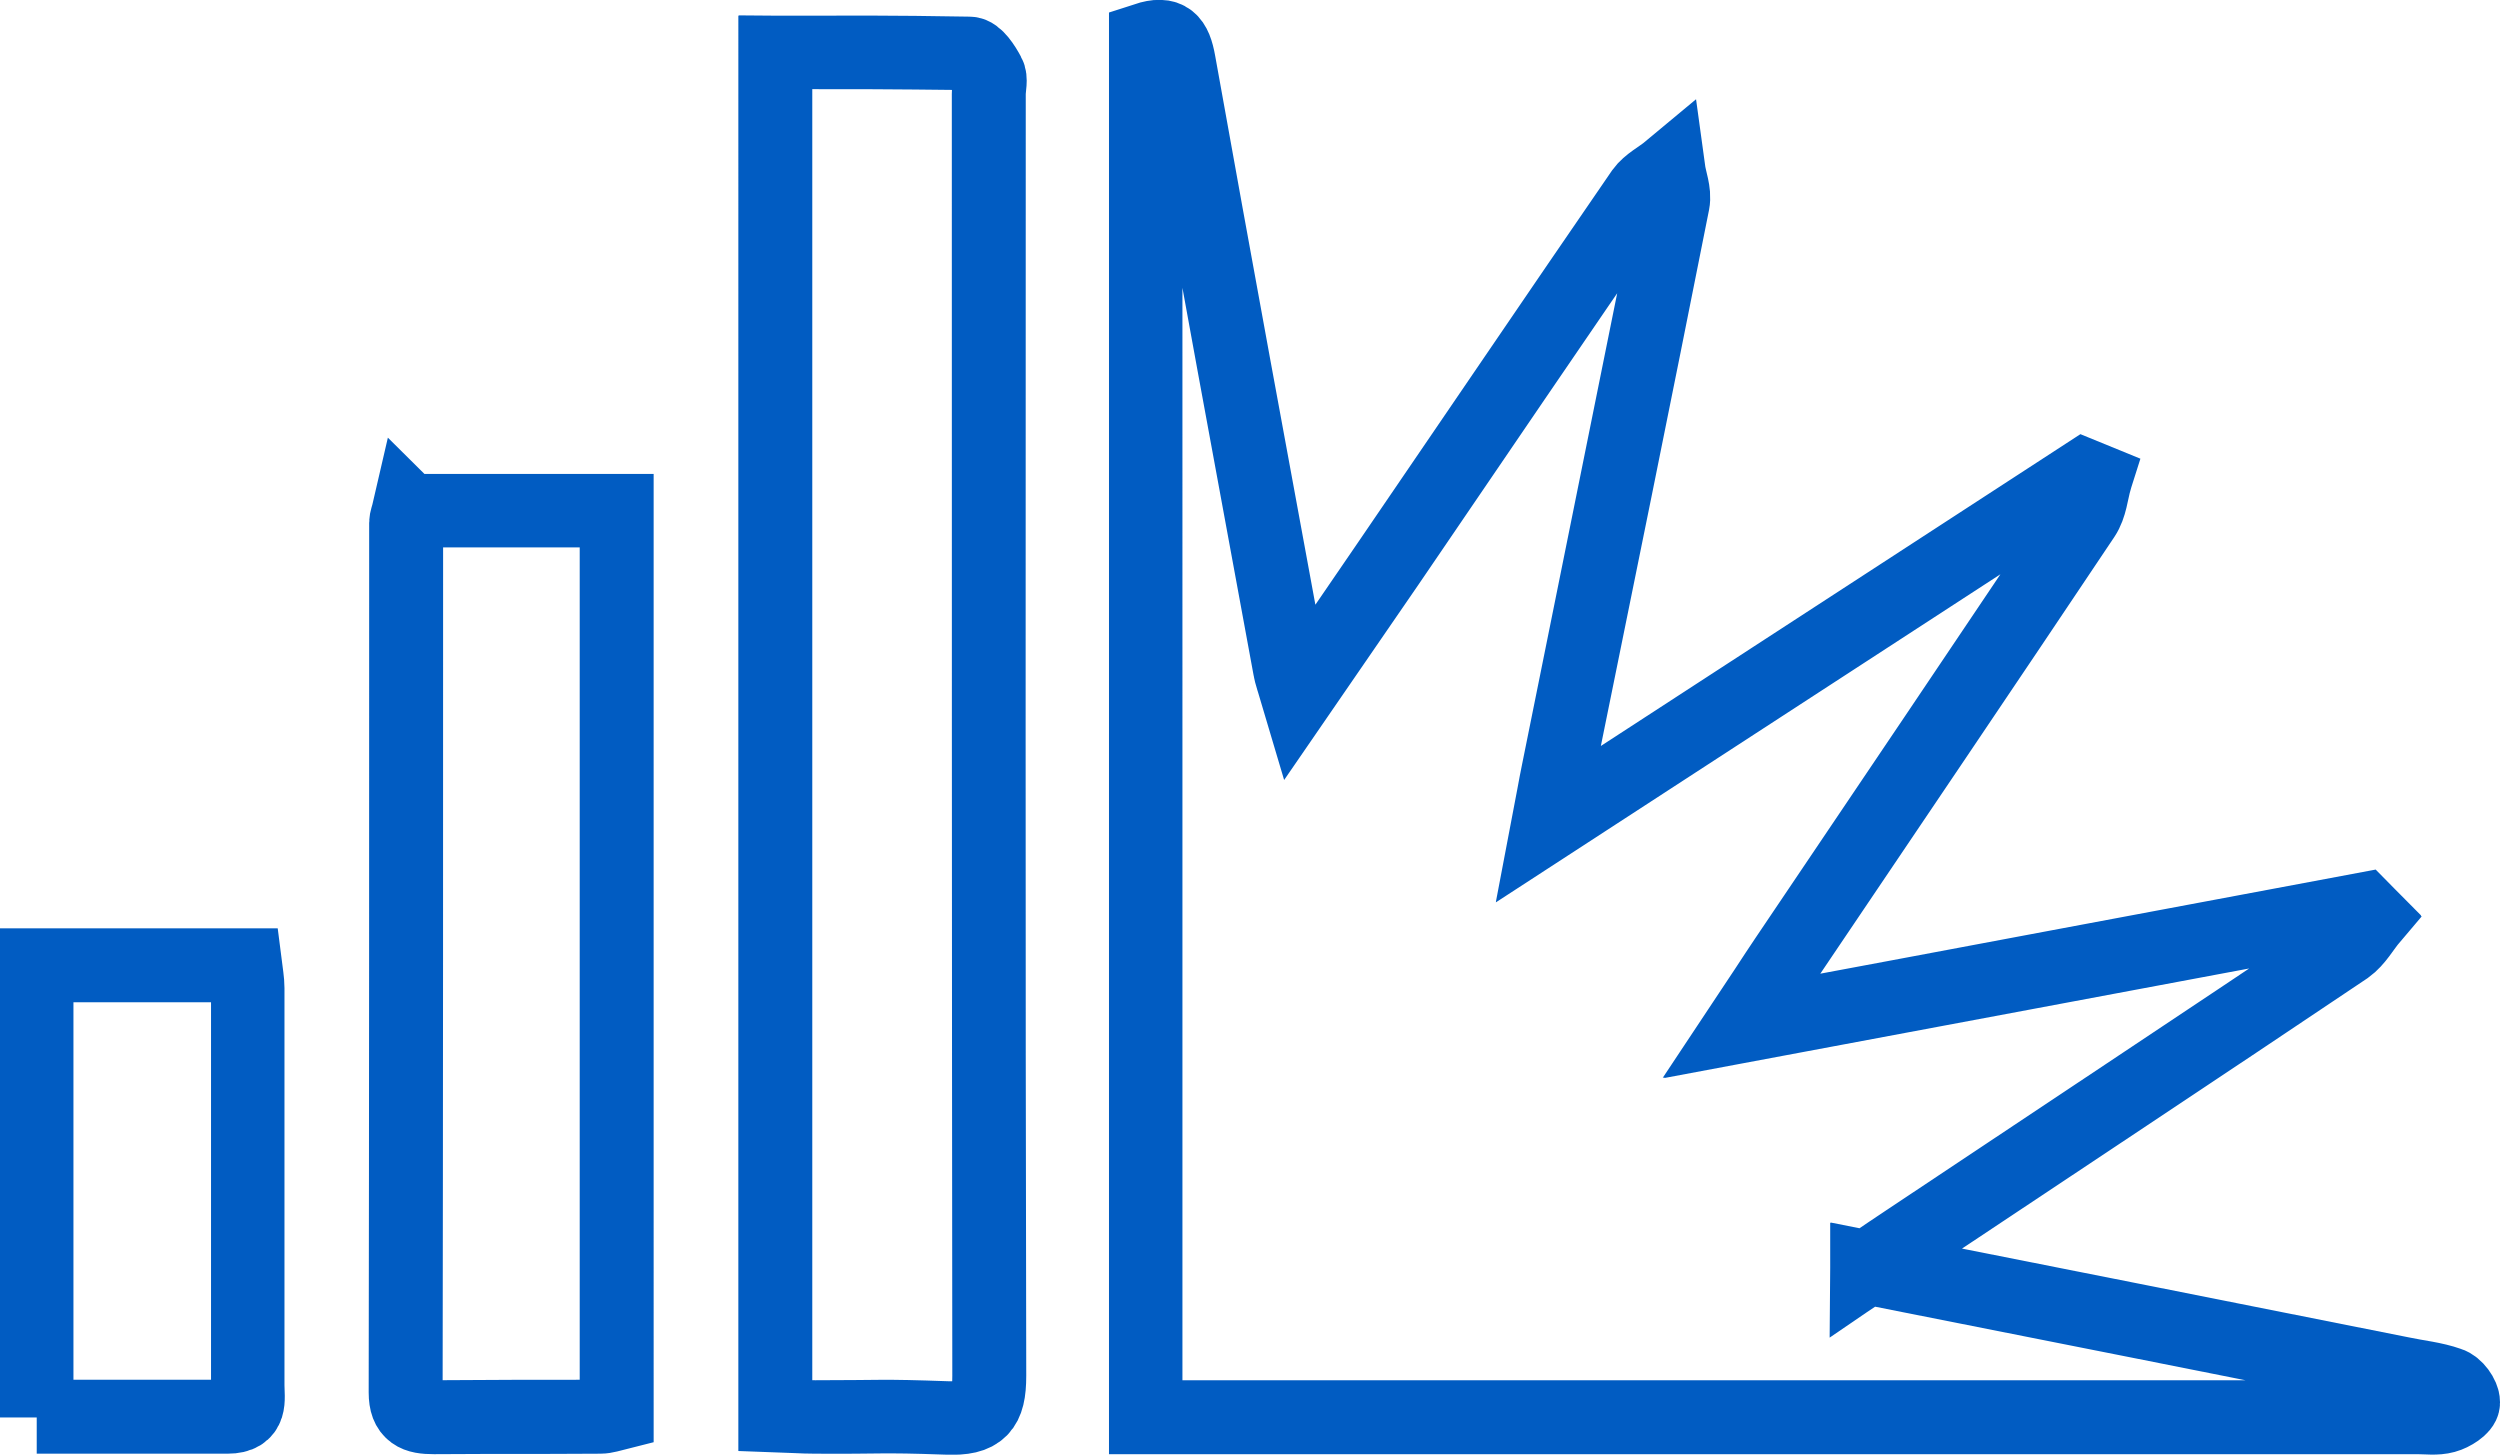 <?xml version="1.0" encoding="UTF-8"?>
<svg id="Layer_2" data-name="Layer 2" xmlns="http://www.w3.org/2000/svg" viewBox="0 0 51.06 29.71">
  <defs>
    <style>
      .cls-1 {
        fill: none;
        stroke: #015cc2;
        stroke-miterlimit: 10;
        stroke-width: 1.5px;
      }
    </style>
  </defs>
  <g id="Layer_1-2" data-name="Layer 1">
    <path class="cls-1" d="m.75,28.94v-9.23h4.26c.02.16.05.32.05.47,0,2.7,0,5.41,0,8.11,0,.29.09.64-.41.64-1.77,0-2.05,0-3.9,0Zm7.61-18.51h4.23v18.43c-.12.03-.23.07-.34.07-1.63,0-1.77,0-3.4.01-.36,0-.57-.07-.57-.5.01-5.92.01-11.84.01-17.76,0-.07.03-.13.06-.26ZM15.84,1.07c1.86,0,2.16,0,3.95.02.14,0,.3.25.39.42.06.11.01.27.01.41,0,8.73,0,17.45.01,26.18,0,.67-.17.89-.87.86-1.4-.05-1.29-.01-2.69-.02-.26,0-.51-.02-.81-.03V1.07Zm22.29,24.82c3.79.75,7.35,1.46,10.92,2.17.32.07.66.1.97.21.13.05.29.25.29.38,0,.1-.22.24-.37.28-.18.05-.38.02-.57.02h-25.97V.81c.46-.16.6.02.68.47.74,4.13,1.5,8.25,2.26,12.37.03.15.08.29.16.56.66-.96,1.26-1.83,1.85-2.69,1.73-2.54,3.45-5.07,5.19-7.6.12-.18.35-.29.54-.44.03.22.13.46.09.66-.77,3.88-1.56,7.76-2.35,11.64-.06.29-.11.59-.2,1.06,3.75-2.44,7.35-4.78,10.95-7.12l.22.09c-.07.25-.09.53-.23.74-2.02,3.02-4.05,6.02-6.08,9.03-.27.4-.54.81-.91,1.38,4.34-.81,8.52-1.6,12.7-2.38.06.06.11.12.17.18-.17.2-.3.45-.51.6-2.99,2.01-6,4-9,6-.21.14-.41.28-.8.54ZM.75,28.94c1.85,0,2.13,0,3.9,0,.5,0,.41-.36.41-.64,0-2.7,0-5.41,0-8.11,0-.16-.03-.31-.05-.47H.75v9.23Zm7.61-18.51c-.03.13-.06.19-.06.26,0,5.92,0,11.84-.01,17.76,0,.43.21.5.57.5,1.63-.01,1.77,0,3.4-.01.11,0,.22-.04.34-.07V10.43h-4.23ZM15.84,1.07v27.84c.3.01.55.03.81.03,1.4,0,1.3-.03,2.69.02.69.02.87-.19.87-.86-.02-8.73-.01-17.45-.01-26.18,0-.14.05-.31-.01-.41-.09-.17-.25-.42-.39-.42-1.8-.03-2.09-.02-3.95-.02Zm22.29,24.82c.38-.26.59-.4.8-.54,3-2,6-3.99,9-6,.21-.14.34-.39.51-.6-.06-.06-.11-.12-.17-.18-4.18.78-8.35,1.57-12.7,2.38.38-.57.64-.98.91-1.38,2.03-3.01,4.06-6.02,6.08-9.03.14-.2.15-.49.23-.74l-.22-.09c-3.6,2.34-7.21,4.69-10.95,7.12.09-.47.14-.77.2-1.06.78-3.88,1.57-7.76,2.35-11.64.04-.21-.06-.44-.09-.66-.18.15-.41.26-.54.44-1.74,2.53-3.46,5.07-5.19,7.6-.59.86-1.18,1.73-1.85,2.69-.08-.27-.14-.41-.16-.56-.76-4.12-1.52-8.24-2.26-12.37-.08-.45-.22-.62-.68-.47v28.14h25.97c.19,0,.39.03.57-.02.15-.04.37-.18.37-.28,0-.13-.15-.34-.29-.38-.31-.11-.64-.14-.97-.21-3.57-.71-7.13-1.42-10.92-2.17Z"/>
  </g>
</svg>